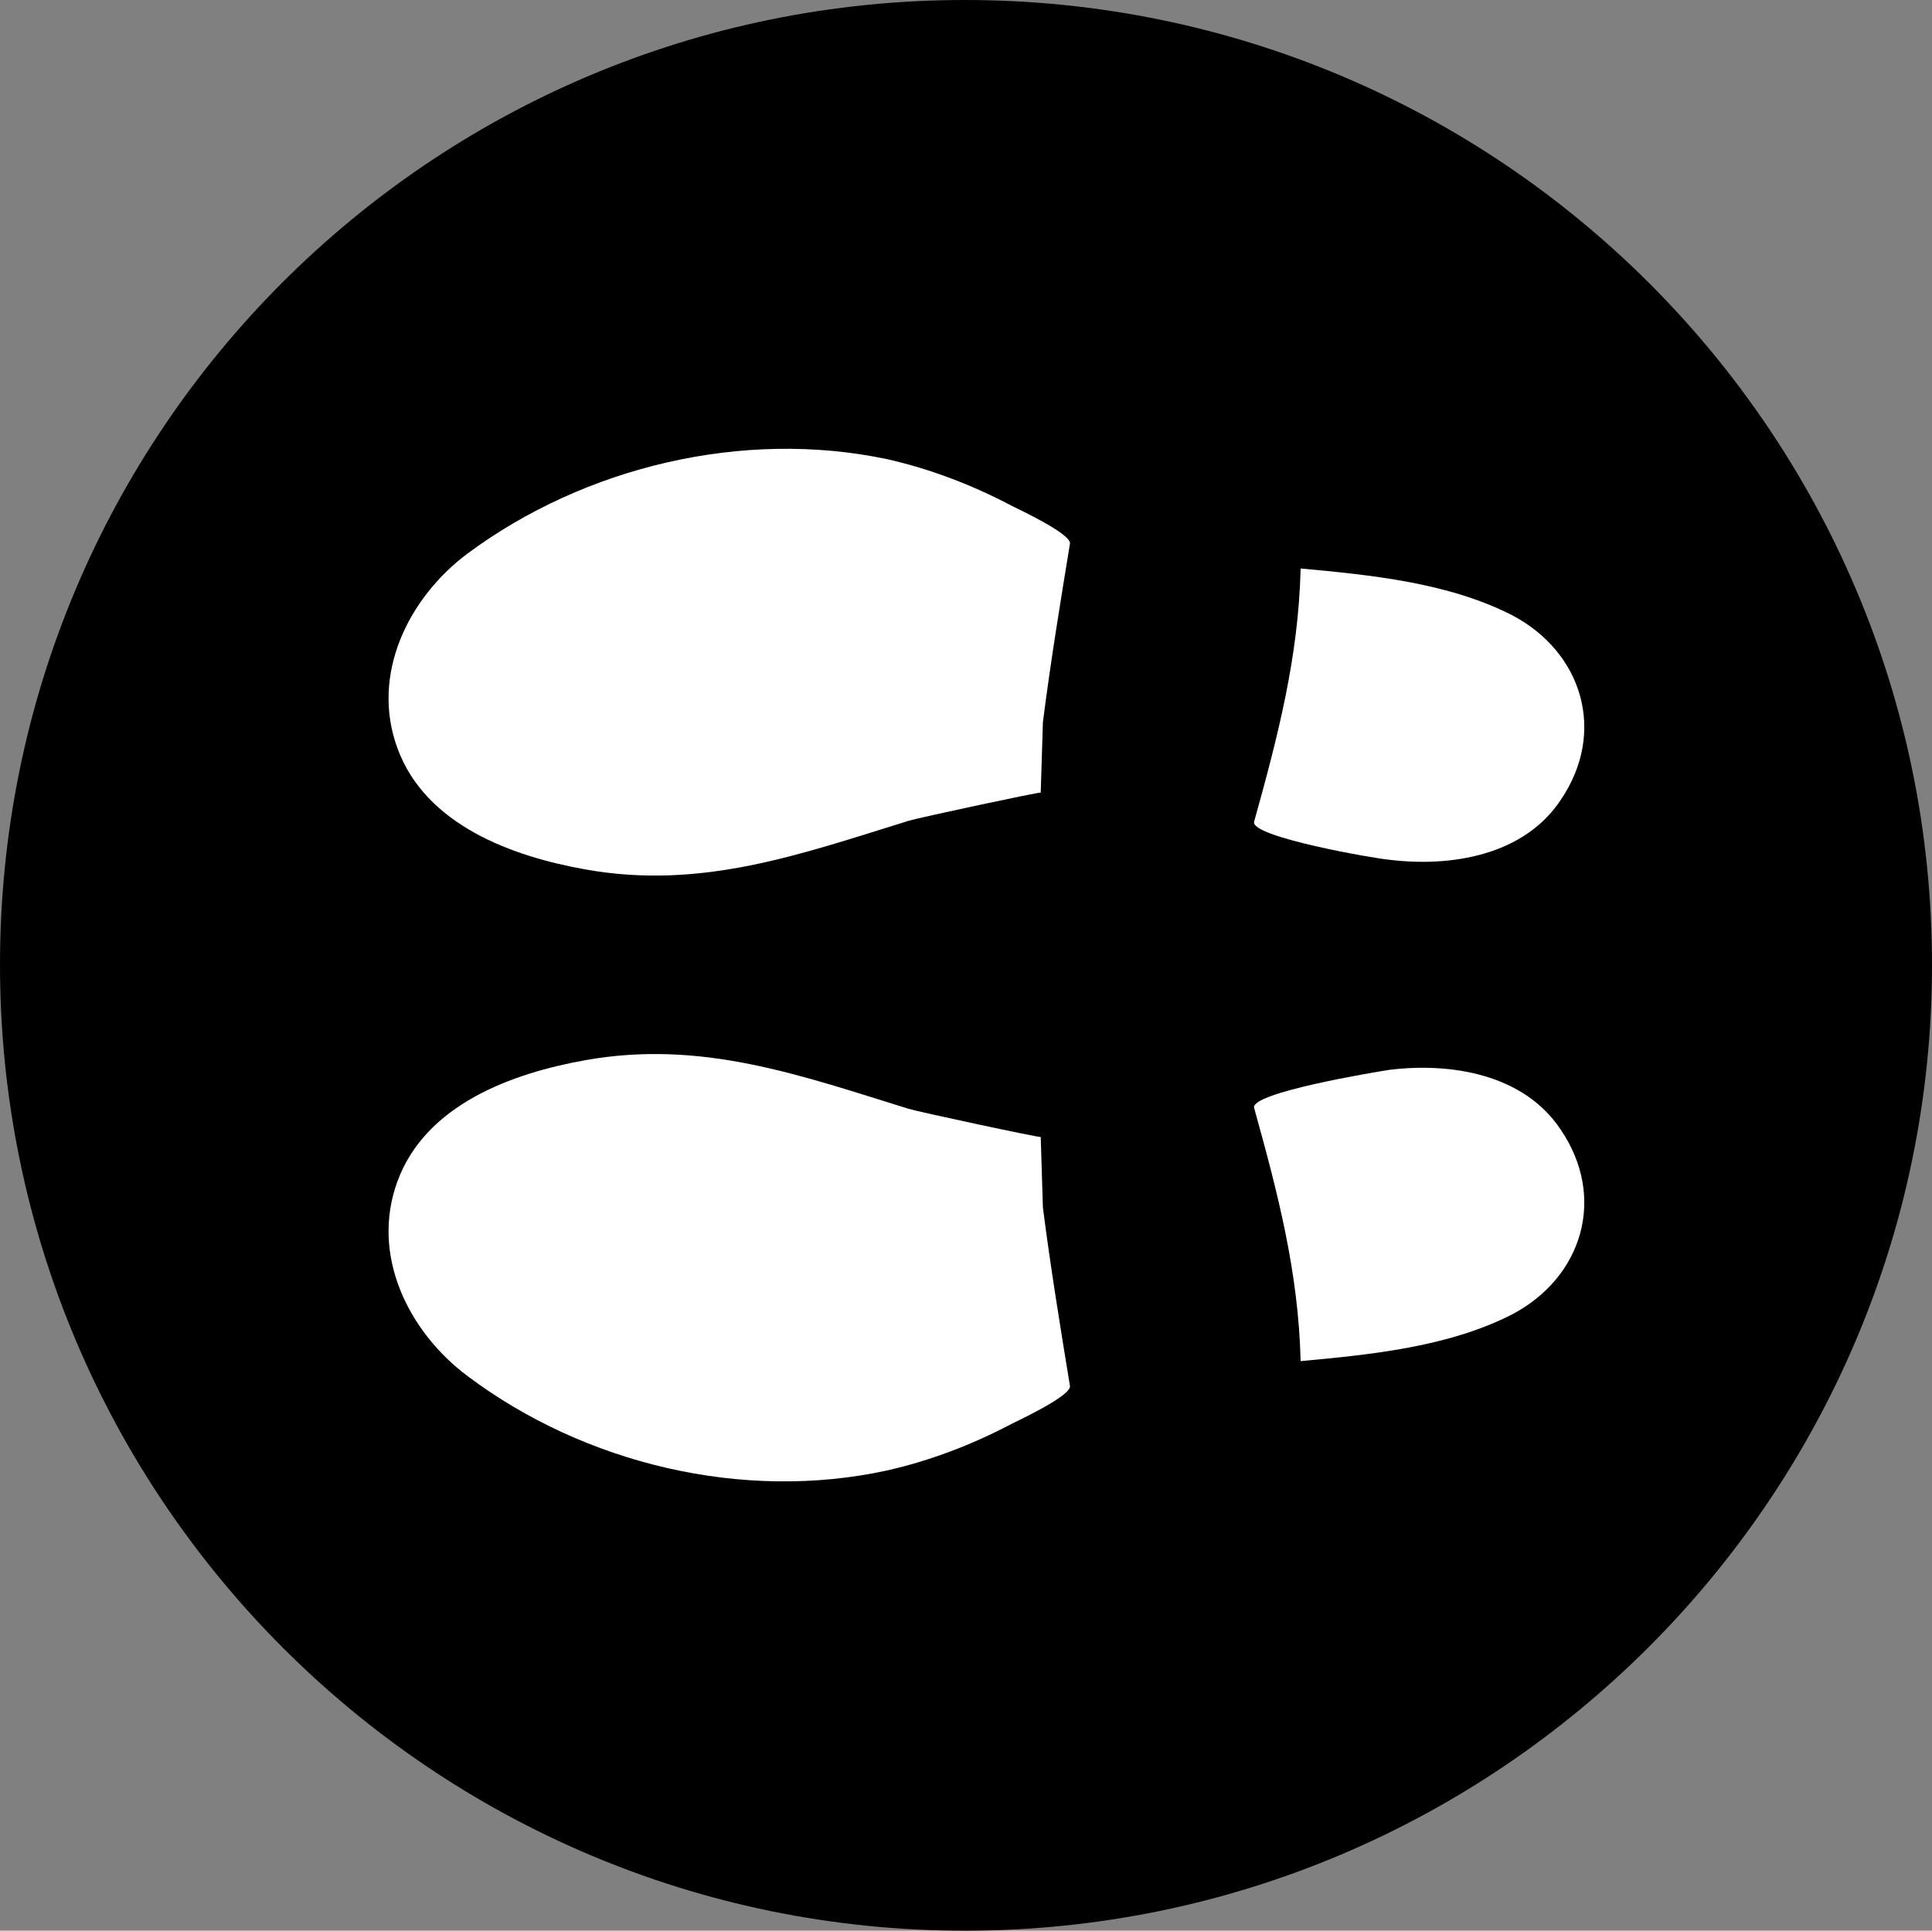 <?xml version="1.0" encoding="UTF-8"?>
<svg id="_图层_1" data-name="图层 1" xmlns="http://www.w3.org/2000/svg" viewBox="0 0 17.84 17.83">
  <rect x="0" y="0" width="17.84" height="17.83" fill="#808080" stroke="none"/>
  <g id="icon-10">
    <path d="m0,8.91c0,4.92,3.99,8.92,8.91,8.92s8.93-4,8.93-8.92S13.84,0,8.91,0,0,3.99,0,8.91Z" style="fill: #000; stroke-width: 0px;"/>
    <g>
      <g>
        <path d="m4.32,5.11c-.55.41-.9,1.12-.65,1.8.26.71,1.06,1,1.74,1.12,1.07.19,1.98-.14,2.98-.45.1-.03,1.22-.27,1.22-.26l.02-.65c.07-.55.16-1.1.25-1.65.01-.09-.46-.31-.54-.35-.36-.19-.75-.34-1.15-.43-1.33-.28-2.79.07-3.87.87Z" style="fill: #fff; stroke-width: 0px;"/>
        <path d="m12.83,7.94c.57.07,1.24-.04,1.58-.55.43-.63.2-1.37-.45-1.71-.59-.3-1.3-.37-1.95-.43-.02.82-.21,1.55-.43,2.34-.03.14,1.12.34,1.25.35Z" style="fill: #fff; stroke-width: 0px;"/>
      </g>
      <g>
        <path d="m4.32,12.71c-.55-.41-.9-1.12-.65-1.8.26-.71,1.06-1,1.74-1.12,1.07-.19,1.98.14,2.98.45.1.03,1.22.27,1.22.26l.02.65c.07.55.16,1.1.25,1.65.01.09-.46.31-.54.35-.36.19-.75.34-1.15.43-1.33.29-2.79-.06-3.87-.87Z" style="fill: #fff; stroke-width: 0px;"/>
        <path d="m12.83,9.88c.57-.07,1.24.04,1.58.55.43.63.2,1.37-.45,1.71-.59.3-1.3.37-1.95.43-.02-.82-.21-1.55-.43-2.34-.03-.14,1.12-.33,1.25-.35Z" style="fill: #fff; stroke-width: 0px;"/>
      </g>
    </g>
  </g>
</svg>